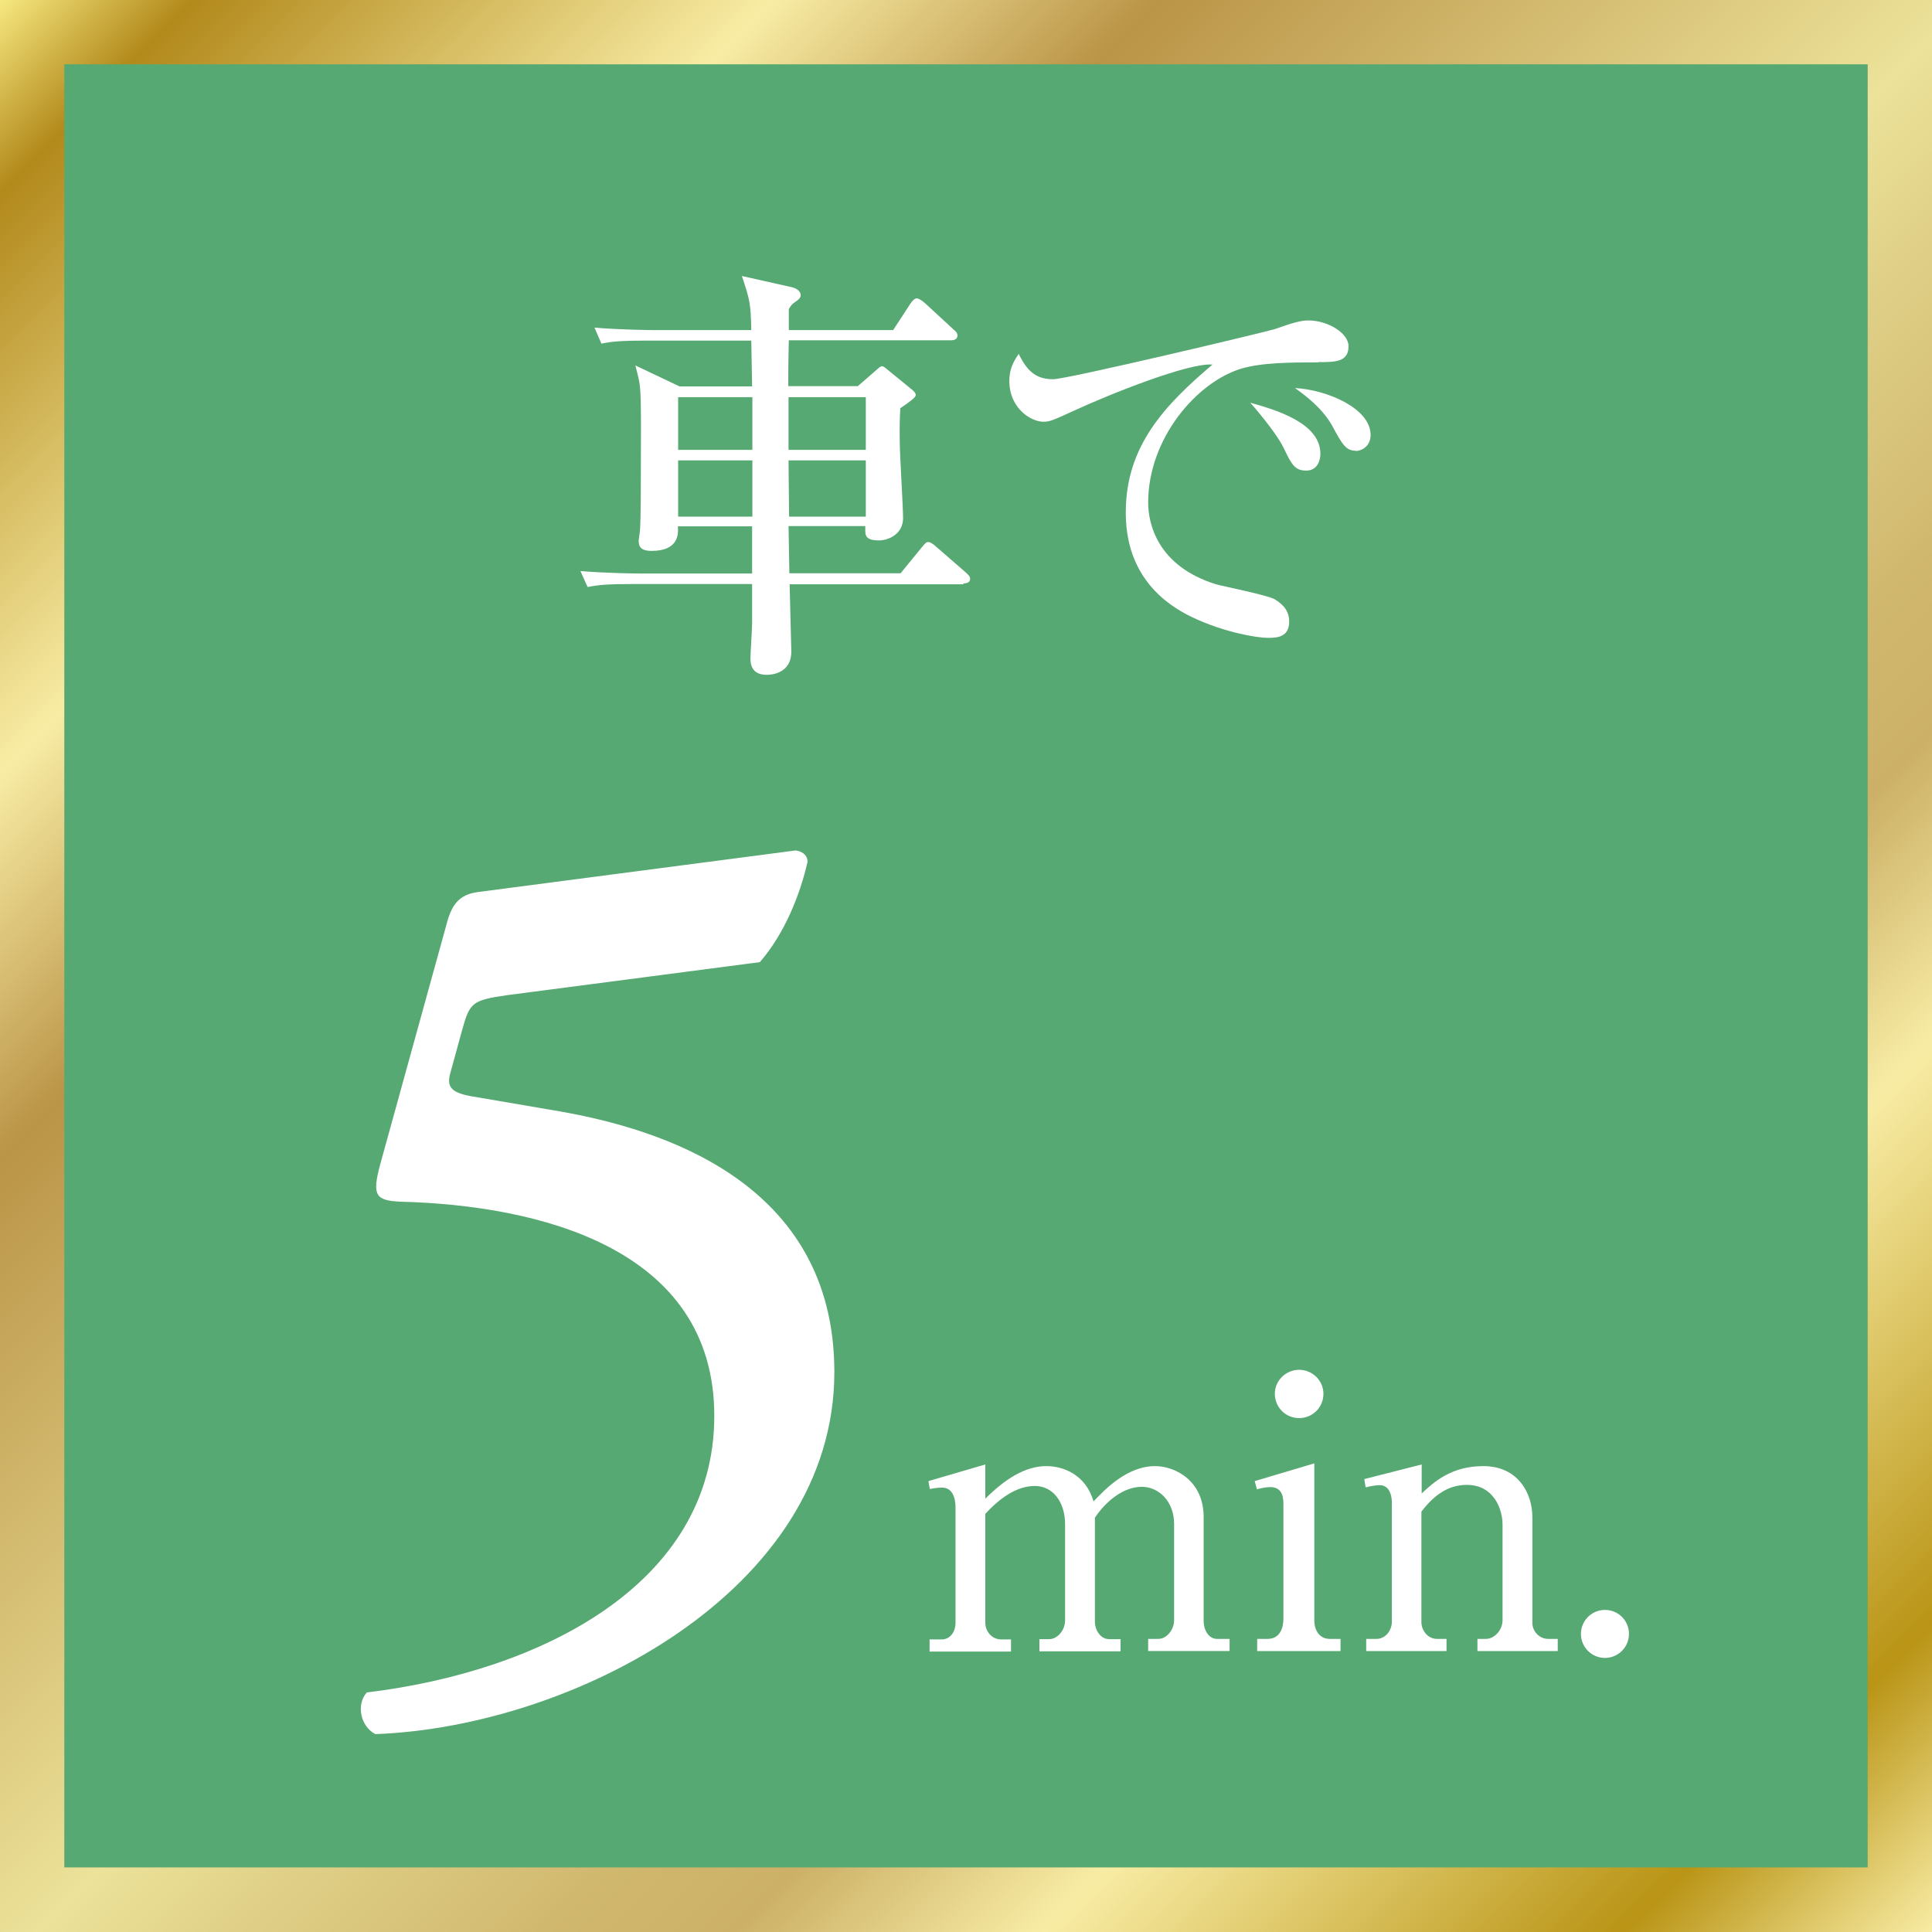 <?xml version="1.0" encoding="UTF-8"?>
<svg xmlns="http://www.w3.org/2000/svg" xmlns:xlink="http://www.w3.org/1999/xlink" viewBox="0 0 70 70">
  <defs>
    <style>
      .cls-1 {
        fill: url(#Nueva_muestra_de_degradado_9);
      }

      .cls-1, .cls-2, .cls-3, .cls-4 {
        stroke-width: 0px;
      }

      .cls-2 {
        mix-blend-mode: multiply;
      }

      .cls-2, .cls-3 {
        fill: #56a972;
      }

      .cls-5 {
        isolation: isolate;
      }

      .cls-4 {
        fill: #fff;
      }
    </style>
    <linearGradient id="Nueva_muestra_de_degradado_9" data-name="Nueva muestra de degradado 9" x1="0" y1="0" x2="70" y2="70" gradientUnits="userSpaceOnUse">
      <stop offset="0" stop-color="#f6e880"/>
      <stop offset=".05" stop-color="#b2891b"/>
      <stop offset=".2" stop-color="#f8eca4"/>
      <stop offset=".3" stop-color="#ba9447"/>
      <stop offset=".51" stop-color="#ece299"/>
      <stop offset=".56" stop-color="#e0d087"/>
      <stop offset=".64" stop-color="#d1b86f"/>
      <stop offset=".69" stop-color="#ccb067"/>
      <stop offset=".77" stop-color="#f8eca4"/>
      <stop offset=".92" stop-color="#b99415"/>
      <stop offset="1" stop-color="#f8eca4"/>
    </linearGradient>
  </defs>
  <g class="cls-5">
    <g id="_レイヤー_2" data-name="レイヤー 2">
      <g id="_レイヤー_1-2" data-name="レイヤー 1">
        <g>
          <g>
            <g>
              <rect class="cls-3" x="0" width="70" height="70"/>
              <rect class="cls-2" x="0" width="70" height="70"/>
            </g>
            <polygon class="cls-2" points="70 70 0 70 70 0 70 70"/>
            <g>
              <path class="cls-4" d="m34.91,21.17h-6.3l.06,2.41c.02.87-.81.87-.89.87-.22,0-.59-.06-.59-.58,0-.2.06-1.1.06-1.29v-1.42h-4.28c-.95,0-1.29.03-1.68.11l-.26-.58c.95.08,2.05.09,2.22.09h4v-1.71h-2.69c.02.25.05.89-.95.89-.31,0-.47-.09-.47-.36,0-.06.05-.36.05-.42.03-.44.03-1.85.03-2.37,0-.98.02-2.27-.03-2.75-.02-.25-.06-.39-.17-.82l1.6.76h2.63l-.03-1.66h-3.75c-.95,0-1.29.03-1.68.11l-.25-.58c.95.08,2.04.09,2.21.09h3.47c-.02-.96-.05-1.09-.34-1.96l1.74.39c.17.03.39.12.39.31,0,.05-.02.12-.17.22-.16.11-.17.13-.26.28v.76h3.78l.62-.95c.05-.08.15-.2.23-.2.09,0,.23.11.3.17l1.03.95c.11.09.15.14.15.23,0,.14-.14.17-.23.17h-5.88c-.02.82-.02,1.32-.02,1.66h2.52l.61-.53c.19-.17.22-.19.26-.19.06,0,.08.02.19.11l.93.76s.11.09.11.17c0,.09-.22.25-.56.48-.02.34-.03.7-.02,1.24,0,.42.12,2.35.12,2.74,0,.59-.54.81-.87.81-.5,0-.5-.19-.5-.4v-.12h-2.78c0,.26.03,1.46.03,1.71h4.03l.76-.93c.16-.19.17-.2.25-.2.09,0,.25.14.28.17l1.07.93c.08.08.16.14.16.23,0,.14-.14.17-.25.17Zm-7.65-6.78h-2.69v1.91h2.69v-1.91Zm0,2.29h-2.69v2.04h2.69v-2.04Zm4.11-2.29h-2.8v1.91h2.8v-1.91Zm0,2.29h-2.8l.02,2.04h2.78v-2.04Z"/>
              <path class="cls-4" d="m47.76,13.13c-.92,0-2.04,0-2.8.23-1.62.5-3.36,2.54-3.36,4.85,0,.75.33,2.3,2.46,2.96.33.09,1.85.39,2.12.54.37.22.53.48.53.81,0,.59-.48.59-.78.59-.39,0-1.59-.2-2.74-.75-2.3-1.1-2.4-3.05-2.4-3.81,0-2.4,1.43-3.89,3.14-5.34-.84-.08-3.7,1.06-5.04,1.68-.78.36-.87.39-1.09.39-.44,0-1.23-.48-1.23-1.48,0-.51.22-.79.34-.98.33.7.7.92,1.25.92.5,0,7.7-1.71,8.04-1.82.62-.22.93-.31,1.2-.31.73,0,1.46.47,1.46.93,0,.58-.48.58-1.1.58Zm-.44,3.92c-.41,0-.53-.23-.82-.84-.2-.41-.76-1.12-1.2-1.62.92.26,2.54.73,2.54,1.85,0,.26-.12.61-.51.61Zm1.79-.72c-.34,0-.48-.23-.84-.9-.36-.65-1-1.12-1.35-1.37,1.15.06,2.74.73,2.74,1.7,0,.42-.34.58-.54.58Z"/>
              <path class="cls-4" d="m28.86,30.82c.27.04.4.22.4.4-.27,1.2-.84,2.62-1.73,3.64l-9.18,1.2c-1.24.18-1.33.27-1.6,1.24l-.44,1.6c-.13.49.04.71.89.84l3.1.53c3.5.62,9.93,2.48,9.93,9.44,0,7.94-9.49,12.86-16.63,13.12-.53-.27-.71-1.06-.31-1.51,6.25-.75,12.59-3.9,12.59-10.02s-6.43-7.63-11.35-7.76c-.93-.04-1.06-.22-.75-1.37l2.39-8.65c.18-.71.44-1.11,1.15-1.2l11.53-1.51Z"/>
              <path class="cls-4" d="m33.65,53.66l2.05-.6v1.24c.92-.92,1.63-1.18,2.22-1.18s1.42.3,1.7,1.28c.34-.35,1.17-1.28,2.23-1.28.73,0,1.76.53,1.76,1.84v3.78c0,.31.18.64.48.64h.46v.44h-2.95v-.44h.37c.3,0,.57-.33.57-.68v-3.48c0-.83-.56-1.35-1.17-1.35-.67,0-1.31.53-1.7,1.12v3.76c0,.31.2.64.52.64h.41v.44h-2.94v-.44h.35c.31,0,.58-.33.58-.68v-3.48c0-.82-.45-1.39-1.09-1.39-.41,0-1.02.16-1.8,1.01v3.95c0,.3.23.6.58.6h.35v.44h-2.95v-.44h.44c.3,0,.5-.27.5-.6v-4.19c0-.33-.11-.71-.48-.71-.05,0-.23,0-.45.05l-.05-.27Z"/>
              <path class="cls-4" d="m45.47,53.66l2.15-.64v5.69c0,.35.18.67.56.67h.39v.44h-3.02v-.44h.38c.45,0,.57-.41.57-.72v-4.19c0-.35-.12-.59-.48-.59-.15,0-.33.04-.48.08l-.08-.3Zm2.48-3.16c0,.49-.39.88-.88.88s-.88-.39-.88-.88.41-.87.88-.87.88.38.88.87Z"/>
              <path class="cls-4" d="m51.51,53.06v1.05c.44-.41,1.07-.99,2.23-.99,1.29,0,1.78,1.02,1.78,1.84v3.84c0,.31.26.58.57.58h.35v.44h-2.91v-.44h.31c.29,0,.6-.3.6-.68v-3.46c0-.58-.33-1.44-1.29-1.44-.69,0-1.2.38-1.65.97v4c0,.3.23.61.56.61h.35v.44h-2.91v-.44h.37c.33,0,.56-.3.56-.63v-4.29c0-.19-.04-.65-.45-.65-.03,0-.24.01-.5.08l-.05-.3,2.08-.53Z"/>
              <path class="cls-4" d="m59.02,59.2c0,.48-.39.87-.87.87s-.87-.39-.87-.87.39-.87.87-.87.87.38.87.87Z"/>
            </g>
          </g>
          <path class="cls-1" d="m67.67,2.33v65.33H2.33V2.33h65.33M70,0H0v70h70V0h0Z"/>
        </g>
      </g>
    </g>
  </g>
</svg>